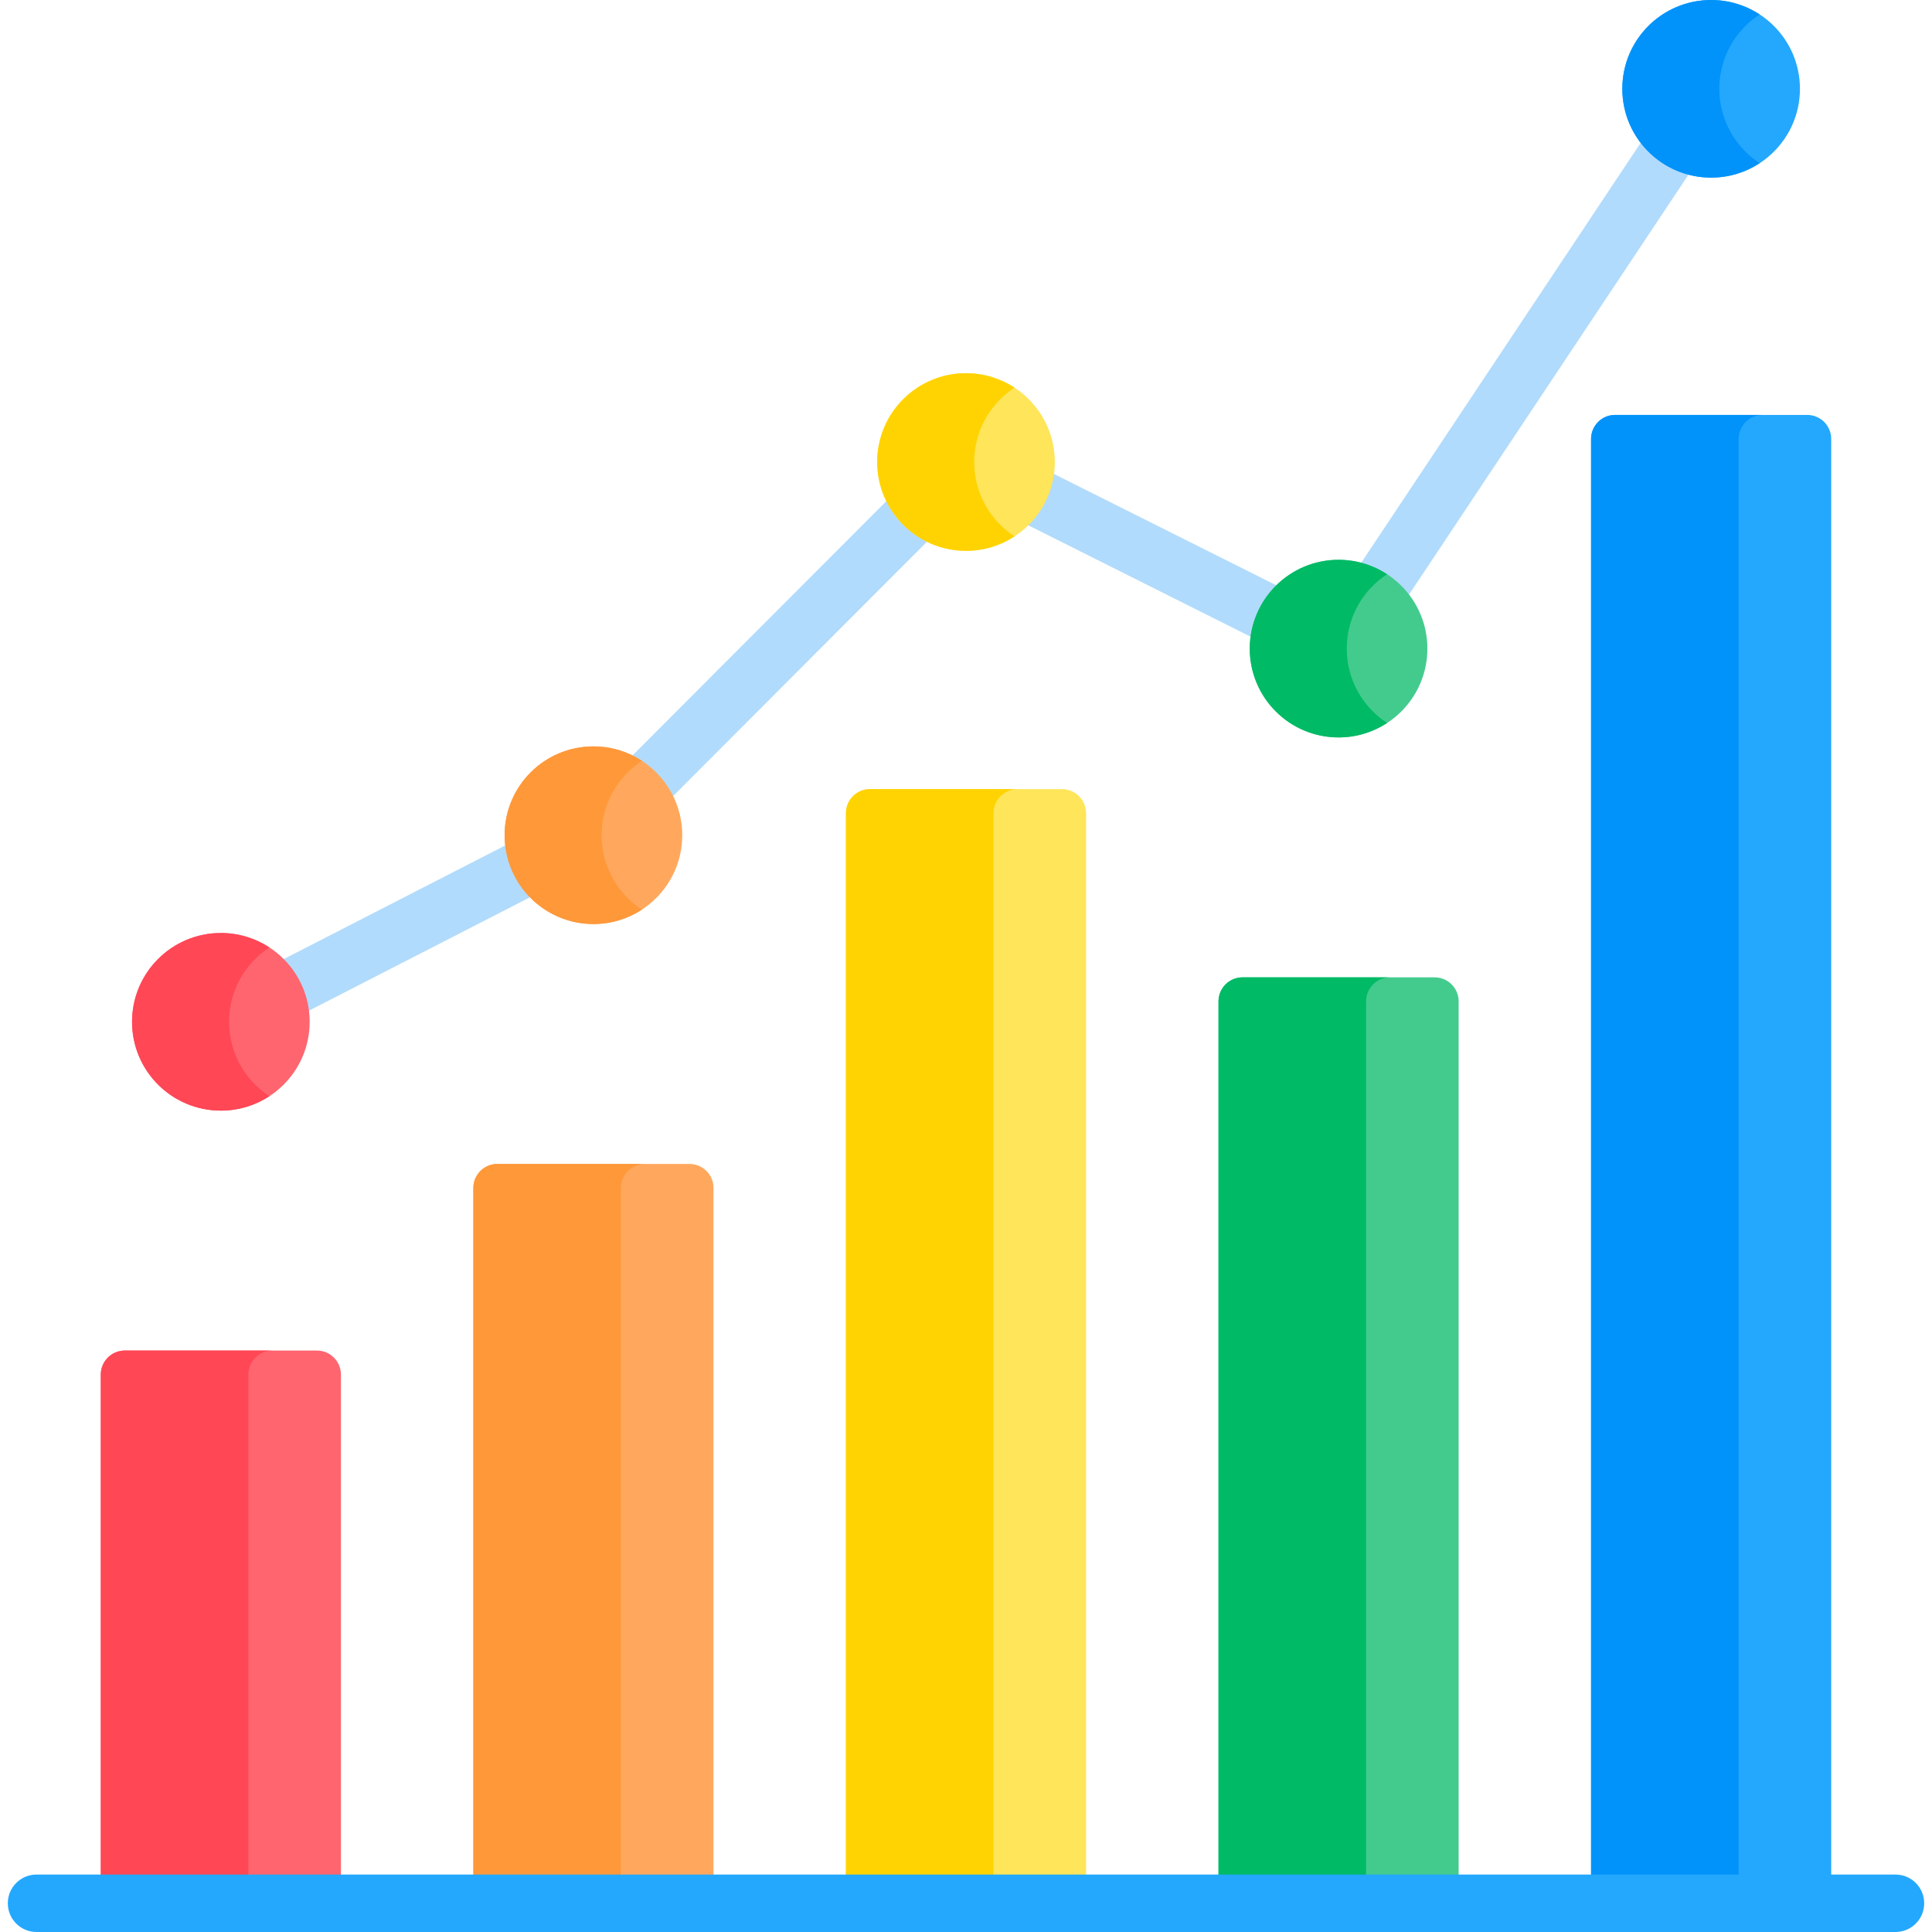 <svg id="Capa_1" enable-background="new 0 0 512 512" height="512" viewBox="0 0 512 512" width="512" xmlns="http://www.w3.org/2000/svg"><g fill="#b1dbfc"><path d="m363.276 166.658c-1.449 0-2.913-.413-4.21-1.277-3.5-2.329-4.448-7.054-2.119-10.553l82.204-123.515c2.33-3.5 7.054-4.449 10.554-2.119 3.5 2.329 4.448 7.054 2.119 10.553l-82.204 123.515c-1.467 2.204-3.883 3.396-6.344 3.396z"/><path d="m340.855 172.555c-1.146 0-2.309-.26-3.402-.808l-70.608-35.364c-3.759-1.883-5.28-6.456-3.397-10.214 1.882-3.76 6.455-5.281 10.215-3.397l70.608 35.364c3.759 1.883 5.28 6.456 3.397 10.214-1.335 2.665-4.022 4.205-6.813 4.205z"/><path d="m169.46 216.737c-1.946 0-3.891-.741-5.378-2.225-2.975-2.969-2.979-7.789-.009-10.764l73.391-73.517c2.969-2.975 7.788-2.98 10.764-.009 2.975 2.969 2.979 7.789.009 10.764l-73.391 73.517c-1.485 1.489-3.436 2.234-5.386 2.234z"/><path d="m76.378 269.728c-2.765 0-5.43-1.51-6.778-4.139-1.919-3.74-.443-8.328 3.298-10.247l63.302-32.476c3.741-1.921 8.328-.442 10.246 3.297 1.919 3.74.443 8.328-3.298 10.247l-63.302 32.476c-1.112.572-2.299.842-3.468.842z"/></g><circle cx="58.531" cy="270.792" fill="#ff656f" r="23.536"/><circle cx="157.265" cy="221.341" fill="#ffa85d" r="23.536"/><circle cx="256" cy="122.439" fill="#fee55a" r="23.536"/><circle cx="354.735" cy="171.89" fill="#43cb8e" r="23.536"/><circle cx="453.469" cy="23.536" fill="#23a8fe" r="23.536"/><path d="m60.705 270.792c0-8.254 4.252-15.51 10.681-19.712-3.696-2.416-8.11-3.825-12.855-3.825-12.999 0-23.536 10.537-23.536 23.536s10.538 23.536 23.536 23.536c4.745 0 9.159-1.409 12.855-3.825-6.43-4.2-10.681-11.456-10.681-19.71z" fill="#ff4756"/><path d="m159.439 221.341c0-8.254 4.252-15.51 10.681-19.712-3.696-2.416-8.11-3.825-12.855-3.825-12.999 0-23.536 10.537-23.536 23.536s10.537 23.536 23.536 23.536c4.745 0 9.159-1.409 12.855-3.825-6.429-4.2-10.681-11.456-10.681-19.71z" fill="#ff9839"/><path d="m258.174 122.439c0-8.254 4.252-15.51 10.681-19.712-3.696-2.416-8.11-3.825-12.855-3.825-12.999 0-23.536 10.537-23.536 23.536s10.538 23.536 23.536 23.536c4.745 0 9.159-1.409 12.855-3.825-6.429-4.2-10.681-11.457-10.681-19.71z" fill="#ffd301"/><path d="m356.909 171.89c0-8.254 4.252-15.51 10.681-19.712-3.696-2.416-8.11-3.825-12.855-3.825-12.999 0-23.536 10.537-23.536 23.536s10.538 23.536 23.536 23.536c4.745 0 9.159-1.409 12.855-3.825-6.43-4.2-10.681-11.457-10.681-19.71z" fill="#00ba66"/><path d="m455.643 23.536c0-8.254 4.252-15.51 10.681-19.712-3.696-2.415-8.11-3.824-12.855-3.824-12.999 0-23.536 10.537-23.536 23.536s10.538 23.536 23.536 23.536c4.745 0 9.159-1.409 12.855-3.825-6.429-4.201-10.681-11.457-10.681-19.711z" fill="#0193fa"/><path d="m83.986 357.91h-50.91c-3.516 0-6.365 2.85-6.365 6.365v140.113h63.641v-140.112c-.001-3.515-2.851-6.366-6.366-6.366z" fill="#ff656f"/><path d="m182.72 308.459h-50.91c-3.516 0-6.365 2.85-6.365 6.365v189.564h63.641v-189.563c0-3.516-2.85-6.366-6.366-6.366z" fill="#ffa85d"/><path d="m281.455 209.126h-50.91c-3.516 0-6.365 2.85-6.365 6.365v288.898h63.641v-288.898c-.001-3.515-2.851-6.365-6.366-6.365z" fill="#fee55a"/><path d="m380.19 259.008h-50.91c-3.515 0-6.365 2.85-6.365 6.365v239.015h63.641v-239.015c-.001-3.515-2.851-6.365-6.366-6.365z" fill="#43cb8e"/><path d="m478.924 109.959h-50.91c-3.516 0-6.365 2.85-6.365 6.365v388.064h63.641v-388.063c0-3.516-2.85-6.366-6.366-6.366z" fill="#23a8fe"/><path d="m72.187 357.91h-39.111c-3.516 0-6.365 2.85-6.365 6.365v140.113h39.112v-140.112c-.001-3.515 2.849-6.366 6.364-6.366z" fill="#ff4756"/><path d="m170.922 308.459h-39.112c-3.516 0-6.365 2.85-6.365 6.365v189.564h39.112v-189.563c0-3.516 2.849-6.366 6.365-6.366z" fill="#ff9839"/><path d="m269.657 209.126h-39.112c-3.516 0-6.365 2.85-6.365 6.365v288.898h39.112v-288.898c-.001-3.515 2.849-6.365 6.365-6.365z" fill="#ffd301"/><path d="m368.391 259.008h-39.111c-3.515 0-6.365 2.85-6.365 6.365v239.015h39.112v-239.015c-.001-3.515 2.849-6.365 6.364-6.365z" fill="#00ba66"/><path d="m467.126 109.959h-39.112c-3.516 0-6.365 2.85-6.365 6.365v388.064h39.112v-388.063c0-3.516 2.85-6.366 6.365-6.366z" fill="#0193fa"/><path d="m502.321 512h-492.642c-4.204 0-7.611-3.407-7.611-7.612s3.408-7.611 7.611-7.611h492.642c4.204 0 7.611 3.407 7.611 7.611s-3.407 7.612-7.611 7.612z" fill="#23a8fe"/></svg>